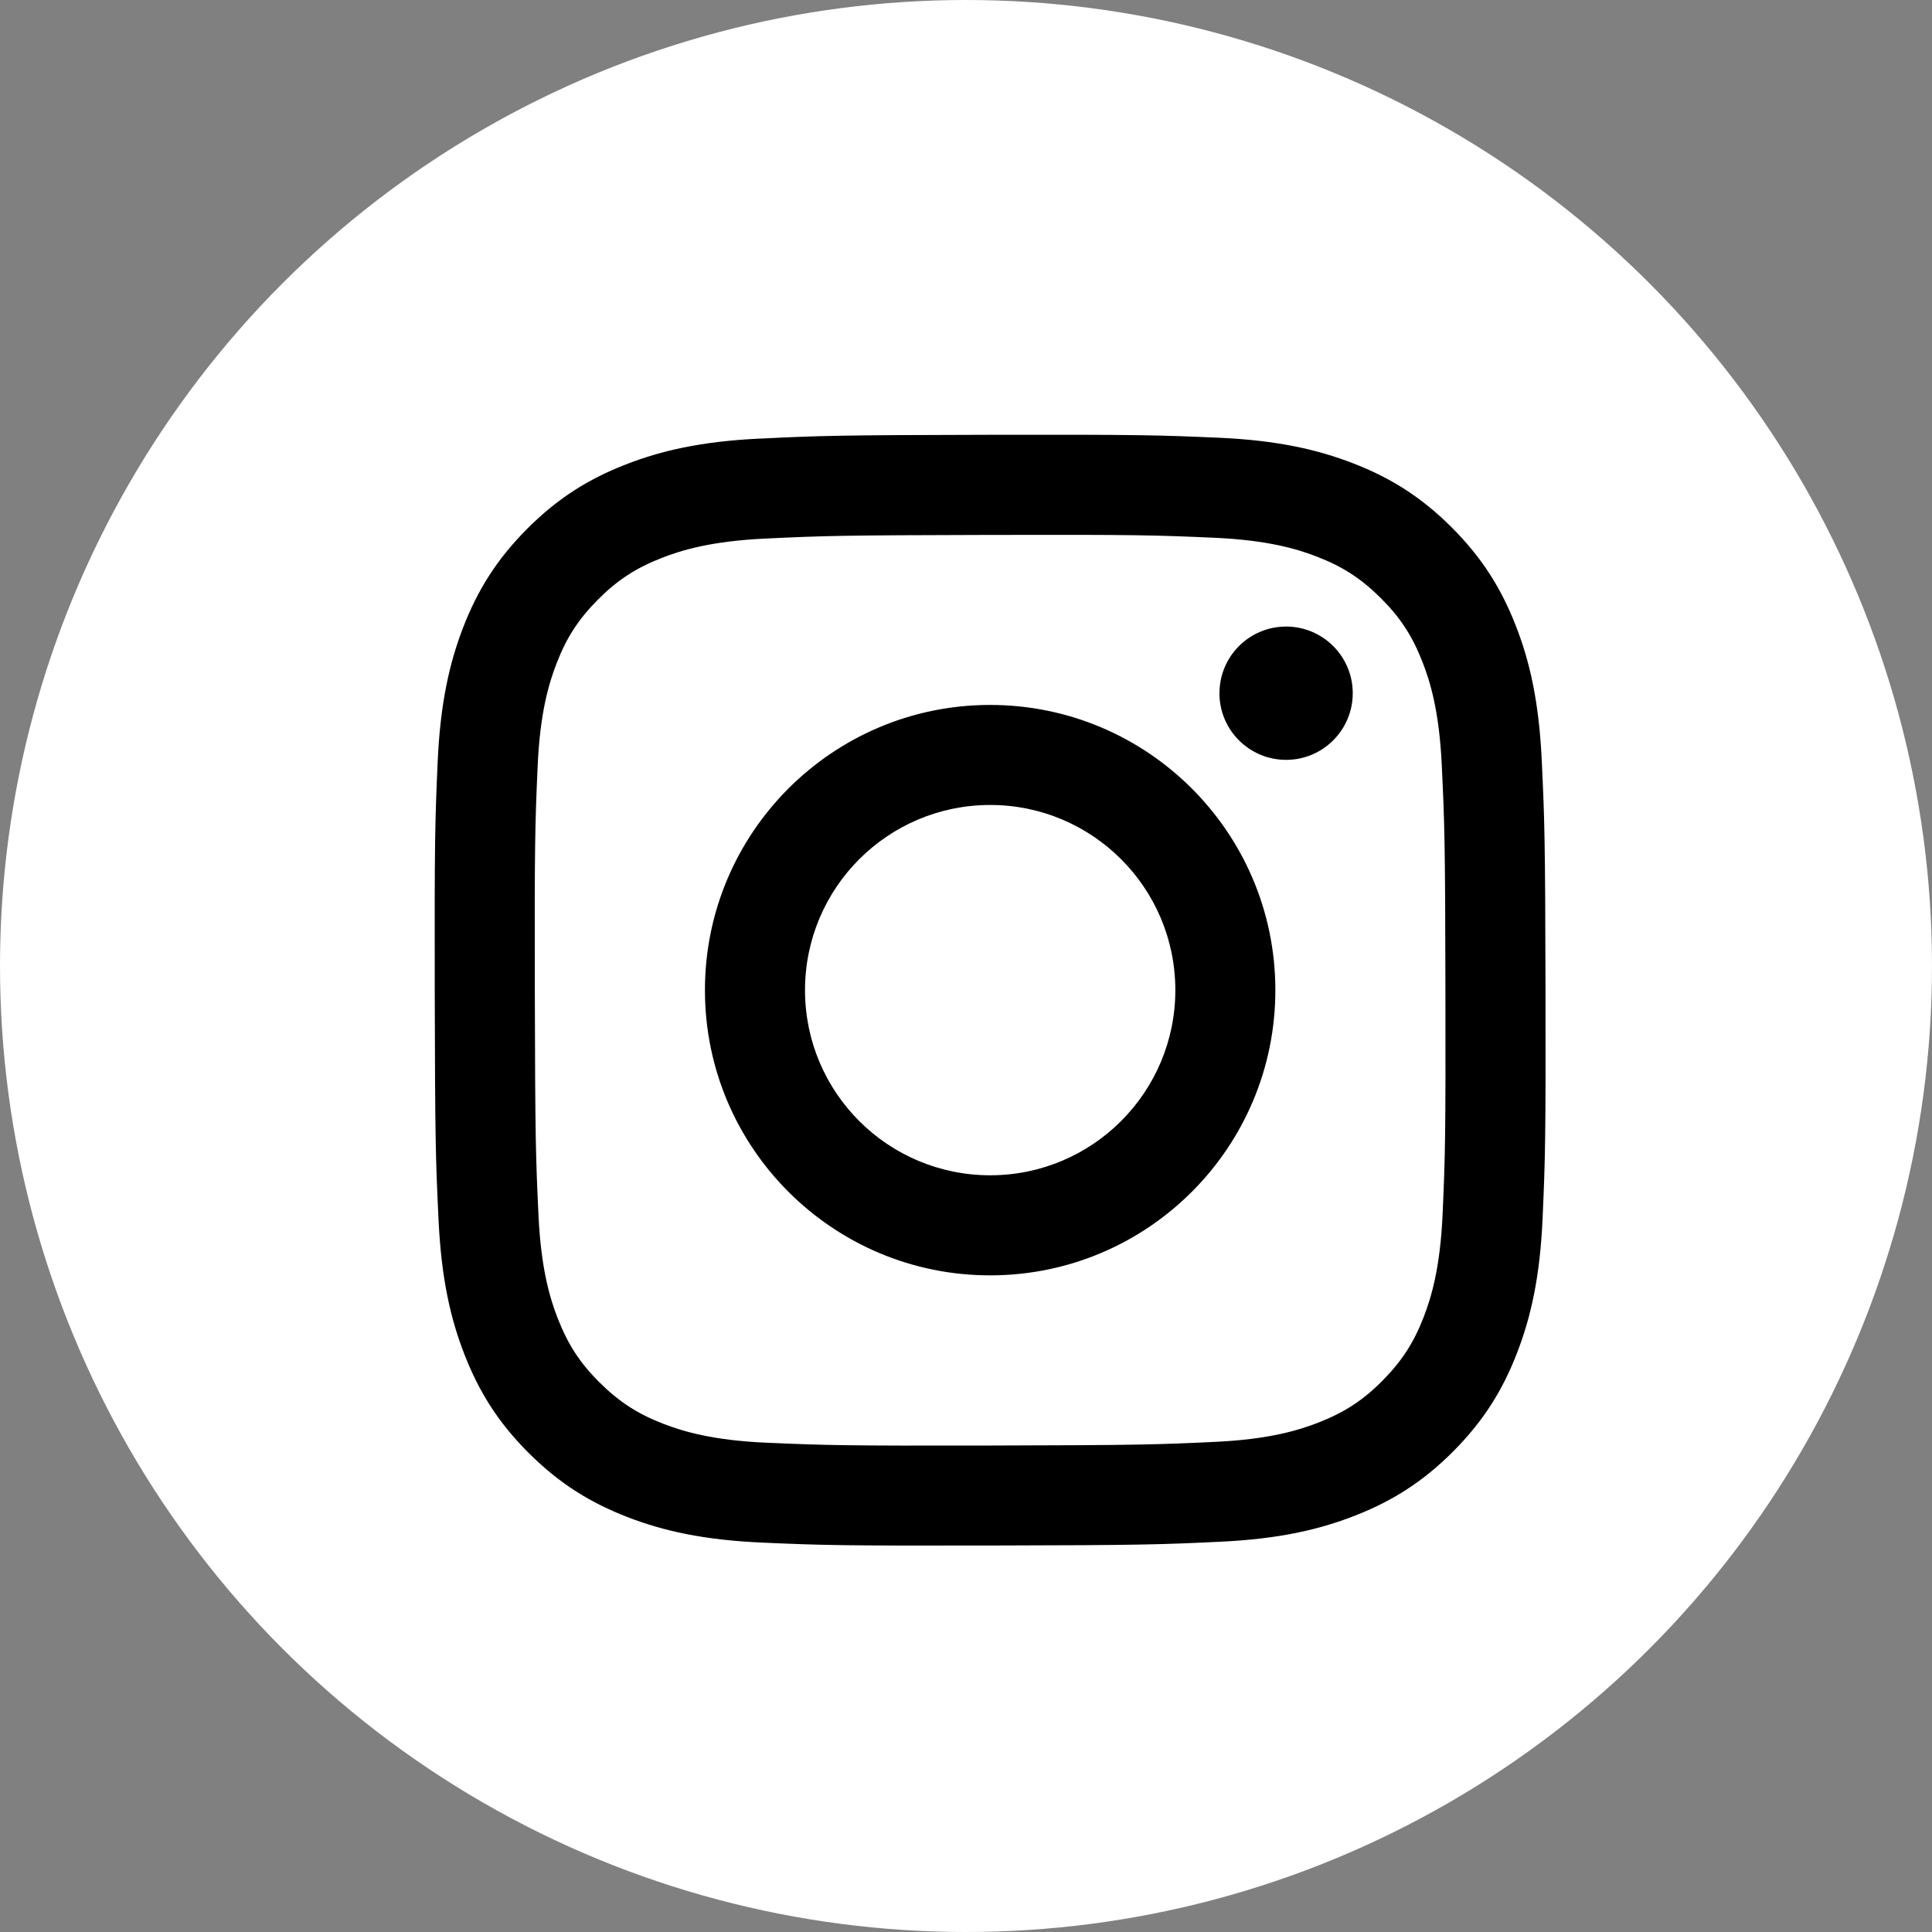 <?xml version="1.0" encoding="UTF-8"?><svg id="a" xmlns="http://www.w3.org/2000/svg" width="40" height="40" viewBox="0 0 40 40"><rect x="0" y="0" width="40" height="40" fill="#808080" stroke="none"/><defs><style>.c{fill:#000;}.c,.d{stroke-width:0px;}.d{fill:#fff;}</style></defs><circle id="b" class="d" cx="20" cy="20" r="20"/><path class="c" d="M15.737,9.08c-1.224.058-2.059.253-2.79.54-.756.295-1.397.69-2.034,1.33-.638.64-1.03,1.281-1.323,2.038-.283.732-.475,1.568-.529,2.793-.054,1.224-.066,1.618-.06,4.741s.02,3.514.079,4.741c.058,1.223.253,2.059.54,2.789.295.756.69,1.397,1.33,2.034.64.638,1.281,1.029,2.04,1.323.731.283,1.568.475,2.792.529,1.224.054,1.618.066,4.74.06,3.122-.006,3.515-.02,4.742-.078s2.058-.254,2.789-.54c.756-.296,1.397-.69,2.034-1.33s1.03-1.282,1.322-2.04c.283-.731.476-1.568.529-2.791.054-1.228.066-1.619.06-4.742s-.02-3.514-.078-4.74-.253-2.059-.54-2.79c-.296-.756-.69-1.396-1.33-2.034s-1.282-1.03-2.039-1.322c-.732-.283-1.568-.476-2.792-.529s-1.618-.066-4.741-.06-3.514.019-4.741.079M15.872,29.87c-1.121-.049-1.73-.235-2.136-.391-.537-.207-.92-.457-1.324-.858s-.653-.785-.863-1.321c-.158-.406-.347-1.014-.4-2.135-.057-1.212-.069-1.576-.076-4.646s.005-3.434.058-4.646c.048-1.12.235-1.73.391-2.135.207-.538.456-.92.858-1.324s.784-.653,1.321-.863c.405-.158,1.013-.346,2.134-.4,1.213-.058,1.576-.069,4.646-.076,3.07-.007,3.434.005,4.647.058,1.12.049,1.73.234,2.135.391.538.207.92.456,1.324.858s.653.784.863,1.321c.158.404.347,1.012.4,2.134.058,1.213.071,1.576.076,4.646.006,3.07-.005,3.434-.058,4.646-.049,1.121-.235,1.73-.391,2.136-.207.537-.457.92-.858,1.324s-.784.653-1.321.863c-.405.158-1.014.347-2.134.4-1.213.057-1.576.069-4.647.076s-3.433-.006-4.646-.058M25.247,14.354c.001.762.62,1.379,1.382,1.378s1.379-.62,1.378-1.382c-.001-.762-.62-1.379-1.382-1.378,0,0,0,0,0,0-.762.002-1.379.62-1.377,1.382M14.595,20.512c.006,3.261,2.655,5.899,5.916,5.893s5.9-2.655,5.894-5.916-2.656-5.9-5.917-5.894-5.9,2.656-5.893,5.917M16.667,20.507c-.004-2.117,1.709-3.837,3.826-3.841,2.117-.004,3.837,1.709,3.841,3.826.004,2.117-1.709,3.837-3.826,3.841-2.117.004-3.837-1.708-3.841-3.825h0"/></svg>